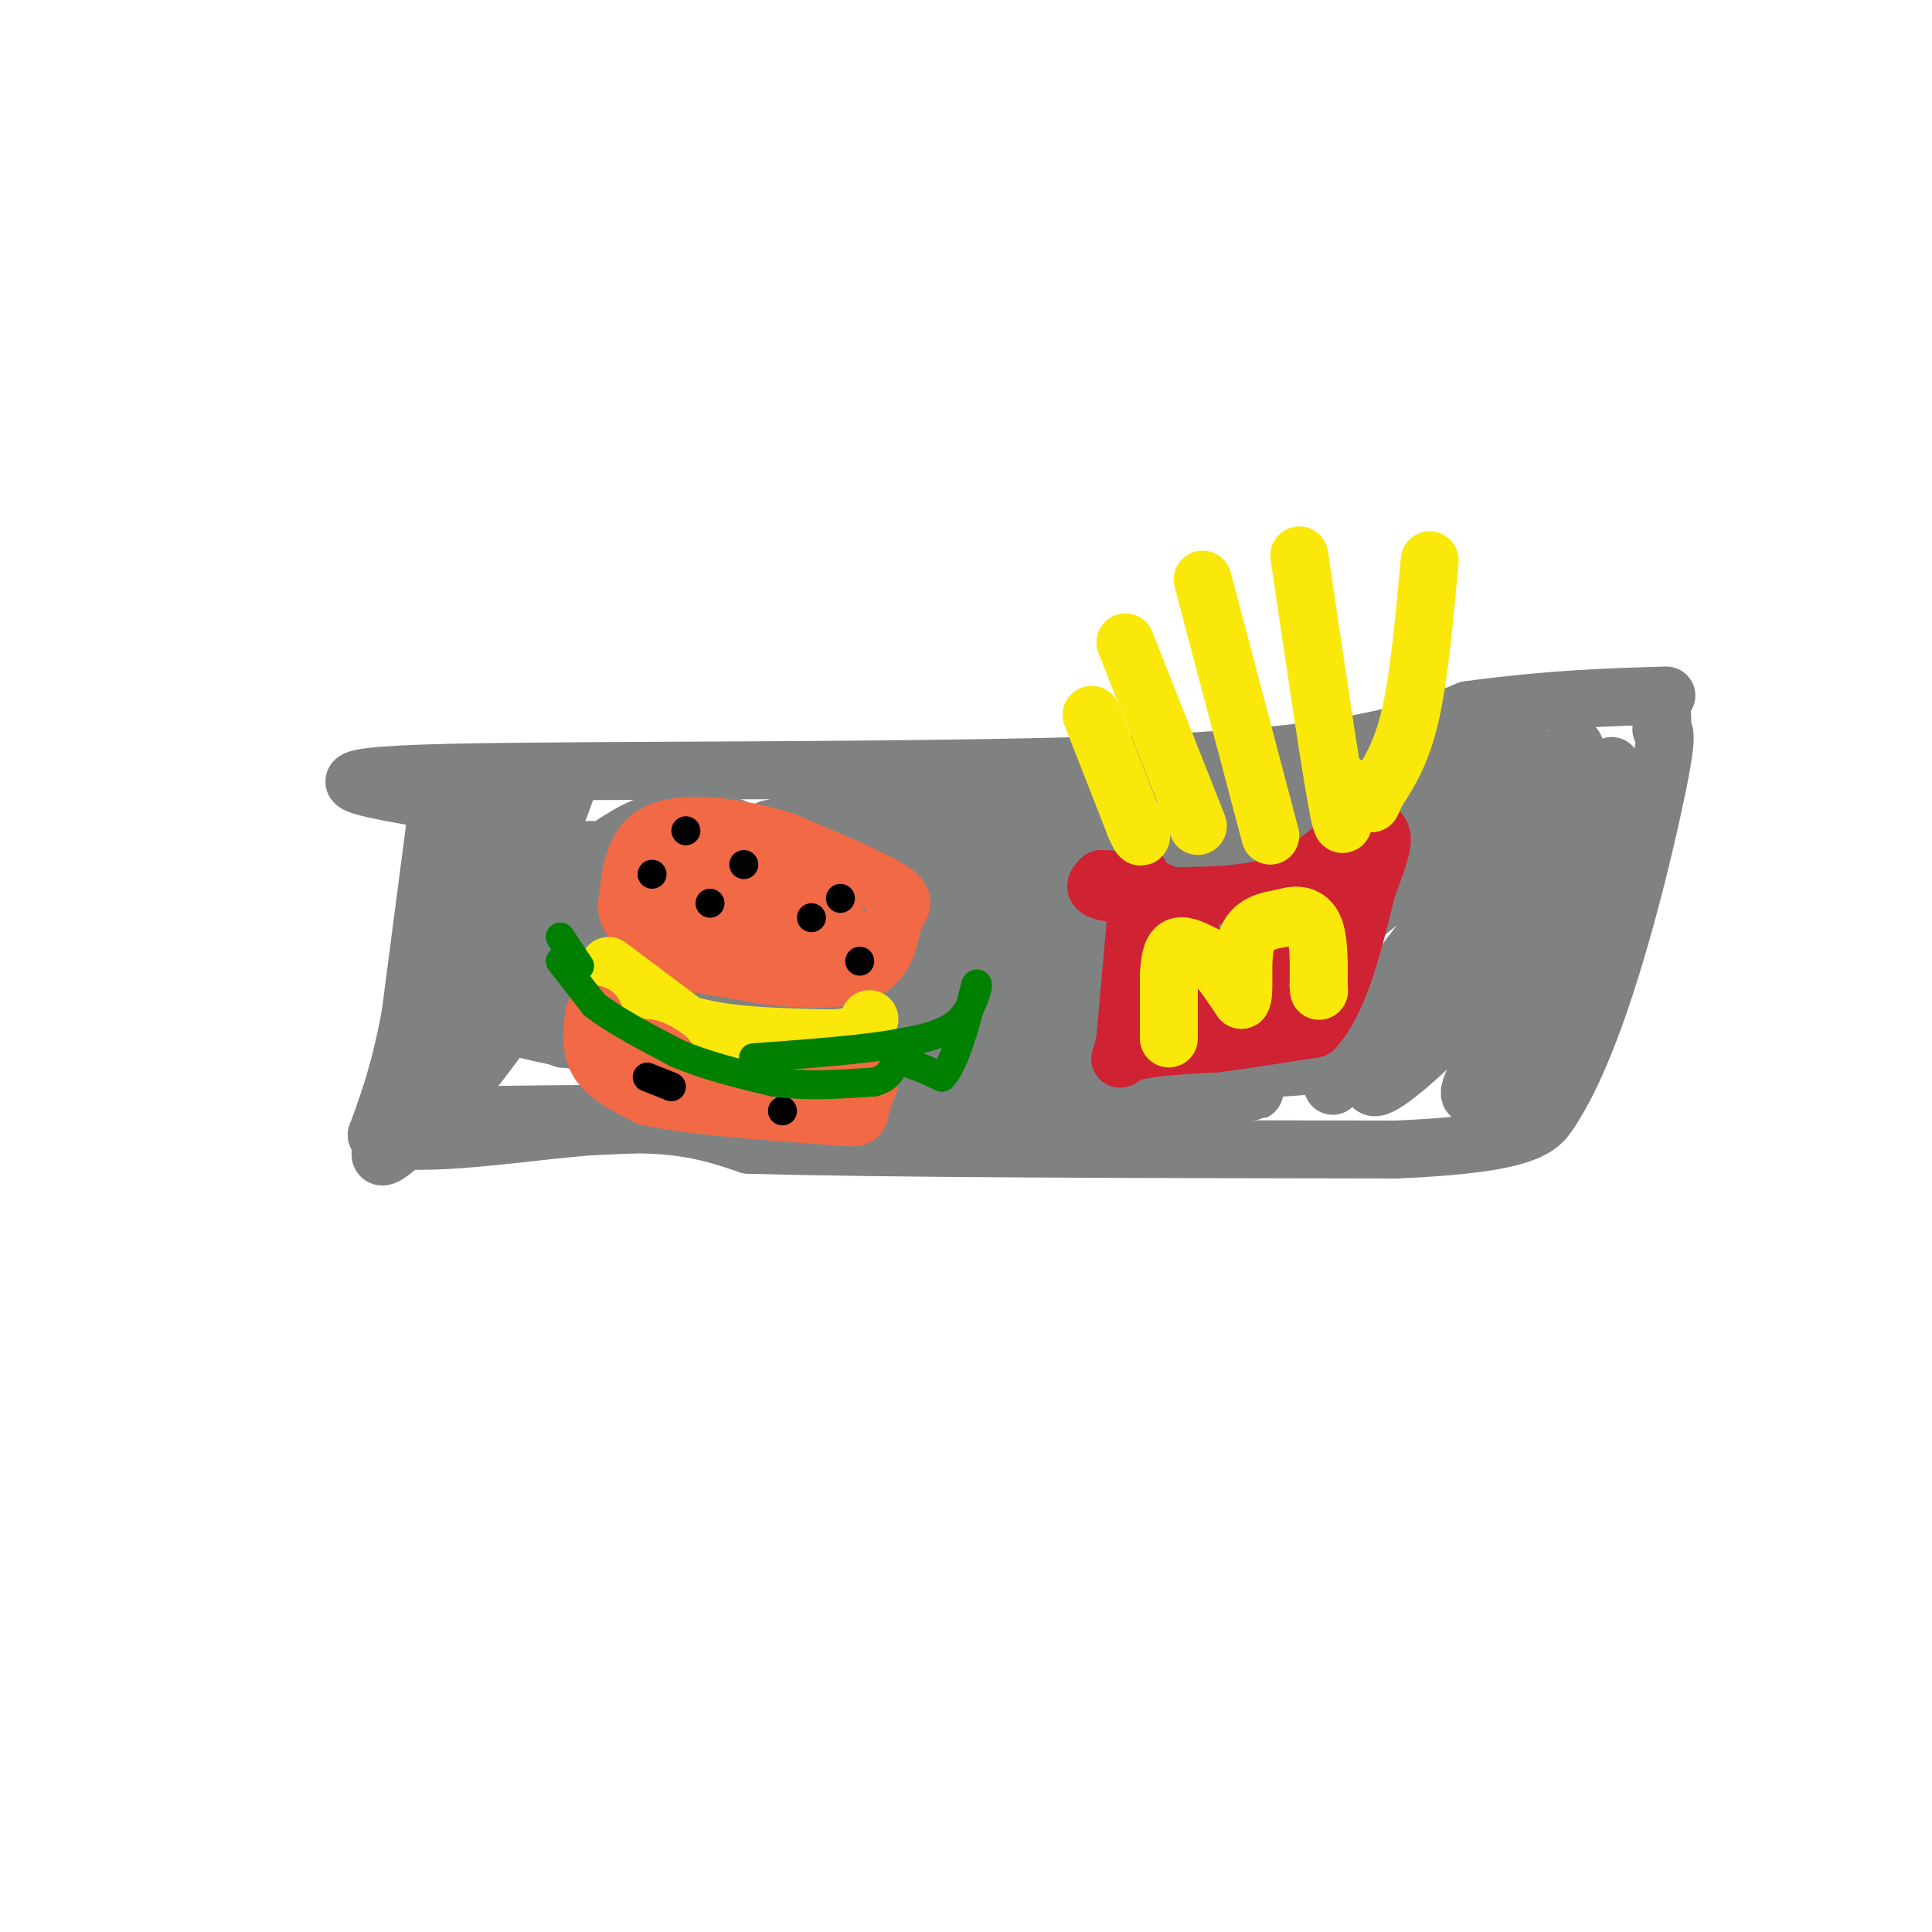 <svg viewBox='0 0 400 400' version='1.1' xmlns='http://www.w3.org/2000/svg' xmlns:xlink='http://www.w3.org/1999/xlink'><g fill='none' stroke='#808282' stroke-width='12' stroke-linecap='round' stroke-linejoin='round'><path d='M91,164c0.000,0.000 -6.000,46.000 -6,46'/><path d='M85,210c-2.167,11.833 -4.583,18.417 -7,25'/><path d='M78,235c8.022,3.267 31.578,-1.067 47,-2c15.422,-0.933 22.711,1.533 30,4'/><path d='M155,237c27.333,0.833 80.667,0.917 134,1'/><path d='M289,238c27.667,-1.167 29.833,-4.583 32,-8'/><path d='M321,230c9.556,-14.267 17.444,-45.933 21,-62c3.556,-16.067 2.778,-16.533 2,-17'/><path d='M344,151c0.333,-3.167 0.167,-2.583 0,-2'/><path d='M86,165c-11.956,-2.133 -23.911,-4.267 7,-5c30.911,-0.733 104.689,-0.067 147,-2c42.311,-1.933 53.156,-6.467 64,-11'/><path d='M304,147c17.500,-2.333 29.250,-2.667 41,-3'/><path d='M108,165c-4.583,14.333 -9.167,28.667 -11,32c-1.833,3.333 -0.917,-4.333 0,-12'/><path d='M97,185c0.500,-6.629 1.749,-17.202 3,-17c1.251,0.202 2.504,11.178 -2,26c-4.504,14.822 -14.764,33.488 -18,41c-3.236,7.512 0.552,3.869 4,1c3.448,-2.869 6.557,-4.962 13,-13c6.443,-8.038 16.222,-22.019 26,-36'/><path d='M123,187c-2.469,4.080 -21.641,32.279 -23,27c-1.359,-5.279 15.096,-44.037 17,-50c1.904,-5.963 -10.742,20.868 -14,30c-3.258,9.132 2.871,0.566 9,-8'/><path d='M112,186c6.185,-5.032 17.149,-13.614 22,-15c4.851,-1.386 3.589,4.422 -3,17c-6.589,12.578 -18.505,31.925 -13,26c5.505,-5.925 28.430,-37.121 33,-42c4.570,-4.879 -9.215,16.561 -23,38'/><path d='M128,210c6.227,-5.320 33.294,-37.620 39,-43c5.706,-5.380 -9.948,16.159 -21,29c-11.052,12.841 -17.500,16.982 -18,15c-0.500,-1.982 4.948,-10.088 18,-20c13.052,-9.912 33.706,-21.630 38,-20c4.294,1.630 -7.773,16.609 -16,26c-8.227,9.391 -12.613,13.196 -17,17'/><path d='M151,214c-4.655,5.195 -7.791,9.681 -9,10c-1.209,0.319 -0.490,-3.530 15,-17c15.490,-13.470 45.750,-36.562 48,-33c2.250,3.562 -23.510,33.780 -33,43c-9.490,9.220 -2.709,-2.556 1,-9c3.709,-6.444 4.345,-7.555 10,-14c5.655,-6.445 16.327,-18.222 27,-30'/><path d='M210,164c-11.729,7.911 -54.552,42.689 -69,51c-14.448,8.311 -0.522,-9.844 12,-24c12.522,-14.156 23.641,-24.311 22,-21c-1.641,3.311 -16.040,20.089 -26,30c-9.960,9.911 -15.480,12.956 -21,16'/><path d='M128,216c-1.692,1.183 4.577,-3.861 24,-15c19.423,-11.139 52.000,-28.374 54,-23c2.000,5.374 -26.577,33.358 -22,32c4.577,-1.358 42.309,-32.058 53,-38c10.691,-5.942 -5.660,12.874 -17,25c-11.340,12.126 -17.670,17.563 -24,23'/><path d='M196,220c-5.589,5.416 -7.562,7.457 -8,6c-0.438,-1.457 0.660,-6.413 16,-19c15.340,-12.587 44.923,-32.804 43,-30c-1.923,2.804 -35.350,28.628 -47,35c-11.650,6.372 -1.521,-6.707 7,-18c8.521,-11.293 15.435,-20.798 17,-23c1.565,-2.202 -2.217,2.899 -6,8'/><path d='M218,179c-11.553,10.992 -37.437,34.472 -25,28c12.437,-6.472 63.195,-42.896 70,-43c6.805,-0.104 -30.341,36.113 -34,43c-3.659,6.887 26.171,-15.557 56,-38'/><path d='M285,169c-4.256,4.328 -42.895,34.148 -56,43c-13.105,8.852 -0.677,-3.264 4,-9c4.677,-5.736 1.601,-5.092 15,-14c13.399,-8.908 43.272,-27.367 53,-31c9.728,-3.633 -0.689,7.560 -16,21c-15.311,13.440 -35.518,29.126 -42,34c-6.482,4.874 0.759,-1.063 8,-7'/><path d='M251,206c1.576,-2.703 1.515,-5.959 12,-14c10.485,-8.041 31.517,-20.867 43,-30c11.483,-9.133 13.418,-14.572 -3,0c-16.418,14.572 -51.190,49.154 -46,47c5.190,-2.154 50.340,-41.044 62,-48c11.660,-6.956 -10.170,18.022 -32,43'/><path d='M287,204c-8.660,11.632 -14.311,19.211 -2,3c12.311,-16.211 42.584,-56.211 41,-52c-1.584,4.211 -35.024,52.632 -41,66c-5.976,13.368 15.512,-8.316 37,-30'/><path d='M322,191c1.354,3.068 -13.760,25.738 -17,33c-3.240,7.262 5.394,-0.883 13,-9c7.606,-8.117 14.183,-16.207 17,-22c2.817,-5.793 1.874,-9.291 -4,0c-5.874,9.291 -16.678,31.369 -19,34c-2.322,2.631 3.839,-14.184 10,-31'/><path d='M322,196c3.003,-10.258 5.509,-20.405 8,-28c2.491,-7.595 4.966,-12.640 3,-7c-1.966,5.640 -8.372,21.965 -7,21c1.372,-0.965 10.523,-19.221 10,-20c-0.523,-0.779 -10.721,15.920 -22,29c-11.279,13.080 -23.640,22.540 -36,32'/><path d='M278,223c-5.081,4.486 0.215,-0.297 3,-3c2.785,-2.703 3.059,-3.324 -18,-4c-21.059,-0.676 -63.449,-1.408 -85,0c-21.551,1.408 -22.261,4.955 -22,5c0.261,0.045 1.493,-3.411 15,-6c13.507,-2.589 39.288,-4.311 48,-5c8.712,-0.689 0.356,-0.344 -8,0'/><path d='M211,210c-29.929,-0.798 -100.750,-2.792 -108,0c-7.250,2.792 49.071,10.369 62,15c12.929,4.631 -17.536,6.315 -48,8'/><path d='M117,233c2.810,0.786 33.833,-1.250 29,-2c-4.833,-0.750 -45.524,-0.214 -51,0c-5.476,0.214 24.262,0.107 54,0'/><path d='M149,231c37.044,-1.284 102.653,-4.493 110,-5c7.347,-0.507 -43.567,1.687 -63,2c-19.433,0.313 -7.384,-1.256 -2,-3c5.384,-1.744 4.103,-3.662 17,-4c12.897,-0.338 39.970,0.903 55,0c15.030,-0.903 18.015,-3.952 21,-7'/><path d='M287,214c10.153,-1.104 25.034,-0.365 11,-3c-14.034,-2.635 -56.984,-8.643 -86,-16c-29.016,-7.357 -44.099,-16.062 -50,-20c-5.901,-3.938 -2.620,-3.108 0,-4c2.620,-0.892 4.579,-3.507 17,-5c12.421,-1.493 35.306,-1.863 38,0c2.694,1.863 -14.802,5.961 -34,8c-19.198,2.039 -40.099,2.020 -61,2'/><path d='M122,176c24.765,1.990 117.177,5.964 142,5c24.823,-0.964 -17.944,-6.867 -35,-10c-17.056,-3.133 -8.400,-3.497 2,-4c10.400,-0.503 22.543,-1.144 35,0c12.457,1.144 25.229,4.072 38,7'/><path d='M304,174c-10.057,1.217 -54.201,0.759 -67,3c-12.799,2.241 5.746,7.180 12,14c6.254,6.820 0.215,15.520 0,19c-0.215,3.480 5.392,1.740 11,0'/></g>
<g fill='none' stroke='#cf2233' stroke-width='12' stroke-linecap='round' stroke-linejoin='round'><path d='M236,181c0.000,0.000 -3.000,34.000 -3,34'/><path d='M233,215c-1.044,6.044 -2.156,4.156 1,3c3.156,-1.156 10.578,-1.578 18,-2'/><path d='M252,216c6.333,-0.833 13.167,-1.917 20,-3'/><path d='M272,213c5.167,-5.333 8.083,-17.167 11,-29'/><path d='M283,184c2.556,-6.867 3.444,-9.533 3,-11c-0.444,-1.467 -2.222,-1.733 -4,-2'/><path d='M282,171c-2.933,1.733 -8.267,7.067 -13,10c-4.733,2.933 -8.867,3.467 -13,4'/><path d='M256,185c-7.444,0.756 -19.556,0.644 -25,0c-5.444,-0.644 -4.222,-1.822 -3,-3'/><path d='M228,182c3.048,-0.036 12.167,1.375 16,5c3.833,3.625 2.381,9.464 1,13c-1.381,3.536 -2.690,4.768 -4,6'/><path d='M241,206c-0.976,1.690 -1.417,2.917 0,3c1.417,0.083 4.690,-0.976 9,-5c4.310,-4.024 9.655,-11.012 15,-18'/><path d='M265,186c3.036,-0.179 3.125,8.375 1,14c-2.125,5.625 -6.464,8.321 -7,9c-0.536,0.679 2.732,-0.661 6,-2'/><path d='M265,207c2.578,-1.511 6.022,-4.289 8,-8c1.978,-3.711 2.489,-8.356 3,-13'/><path d='M276,186c-0.500,1.167 -3.250,10.583 -6,20'/></g>
<g fill='none' stroke='#fae80b' stroke-width='12' stroke-linecap='round' stroke-linejoin='round'><path d='M242,215c0.000,0.000 0.000,-13.000 0,-13'/><path d='M242,202c0.178,-3.444 0.622,-5.556 2,-6c1.378,-0.444 3.689,0.778 6,2'/><path d='M250,198c2.167,1.833 4.583,5.417 7,9'/><path d='M257,207c0.956,-1.044 -0.156,-8.156 1,-12c1.156,-3.844 4.578,-4.422 8,-5'/><path d='M266,190c2.533,-0.867 4.867,-0.533 6,2c1.133,2.533 1.067,7.267 1,12'/><path d='M273,204c0.167,2.000 0.083,1.000 0,0'/><path d='M226,148c0.000,0.000 9.000,23.000 9,23'/><path d='M235,171c1.667,3.833 1.333,1.917 1,0'/><path d='M233,133c0.000,0.000 15.000,38.000 15,38'/><path d='M249,120c0.000,0.000 14.000,53.000 14,53'/><path d='M269,115c3.250,22.083 6.500,44.167 8,52c1.500,7.833 1.250,1.417 1,-5'/><path d='M296,116c-1.083,12.000 -2.167,24.000 -4,32c-1.833,8.000 -4.417,12.000 -7,16'/><path d='M285,164c-1.333,3.000 -1.167,2.500 -1,2'/></g>
<g fill='none' stroke='#f26946' stroke-width='12' stroke-linecap='round' stroke-linejoin='round'><path d='M136,198c0.000,0.000 23.000,4.000 23,4'/><path d='M159,202c7.756,0.889 15.644,1.111 20,-1c4.356,-2.111 5.178,-6.556 6,-11'/><path d='M185,190c1.689,-2.600 2.911,-3.600 -1,-6c-3.911,-2.400 -12.956,-6.200 -22,-10'/><path d='M162,174c-8.667,-2.622 -19.333,-4.178 -25,-2c-5.667,2.178 -6.333,8.089 -7,14'/><path d='M130,186c-0.809,3.142 0.670,3.997 2,6c1.330,2.003 2.512,5.155 10,7c7.488,1.845 21.282,2.384 28,2c6.718,-0.384 6.359,-1.692 6,-3'/><path d='M176,198c0.798,-1.524 -0.208,-3.833 -2,-6c-1.792,-2.167 -4.369,-4.190 -9,-6c-4.631,-1.810 -11.315,-3.405 -18,-5'/><path d='M147,181c-3.805,-0.640 -4.319,0.262 -5,2c-0.681,1.738 -1.530,4.314 -2,6c-0.470,1.686 -0.563,2.482 3,3c3.563,0.518 10.781,0.759 18,1'/><path d='M161,193c3.500,0.333 3.250,0.667 3,1'/></g>
<g fill='none' stroke='#fae80b' stroke-width='12' stroke-linecap='round' stroke-linejoin='round'><path d='M126,200c0.000,0.000 16.000,12.000 16,12'/><path d='M142,212c7.667,2.500 18.833,2.750 30,3'/><path d='M172,215c6.333,-0.167 7.167,-2.083 8,-4'/></g>
<g fill='none' stroke='#f26946' stroke-width='12' stroke-linecap='round' stroke-linejoin='round'><path d='M123,210c-0.417,3.583 -0.833,7.167 1,10c1.833,2.833 5.917,4.917 10,7'/><path d='M134,227c7.833,1.833 22.417,2.917 37,4'/><path d='M171,231c7.222,0.667 6.778,0.333 7,-1c0.222,-1.333 1.111,-3.667 2,-6'/><path d='M180,224c-3.067,-0.133 -11.733,2.533 -20,3c-8.267,0.467 -16.133,-1.267 -24,-3'/><path d='M136,224c-5.244,-1.756 -6.356,-4.644 -6,-6c0.356,-1.356 2.178,-1.178 4,-1'/><path d='M134,217c1.333,0.167 2.667,1.083 4,2'/></g>
<g fill='none' stroke='#000000' stroke-width='6' stroke-linecap='round' stroke-linejoin='round'><path d='M142,172c0.000,0.000 0.000,0.000 0,0'/><path d='M135,181c0.000,0.000 0.000,0.000 0,0'/><path d='M147,187c0.000,0.000 0.000,0.000 0,0'/><path d='M168,190c0.000,0.000 0.000,0.000 0,0'/><path d='M154,179c0.000,0.000 0.000,0.000 0,0'/><path d='M174,186c0.000,0.000 0.000,0.000 0,0'/><path d='M178,199c0.000,0.000 0.000,0.000 0,0'/><path d='M134,223c0.000,0.000 5.000,2.000 5,2'/><path d='M162,230c0.000,0.000 0.000,0.000 0,0'/></g>
<g fill='none' stroke='#008000' stroke-width='6' stroke-linecap='round' stroke-linejoin='round'><path d='M116,199c0.000,0.000 7.000,9.000 7,9'/><path d='M123,208c4.000,3.167 10.500,6.583 17,10'/><path d='M140,218c6.167,2.667 13.083,4.333 20,6'/><path d='M160,224c6.833,1.000 13.917,0.500 21,0'/><path d='M181,224c3.978,-1.022 3.422,-3.578 5,-4c1.578,-0.422 5.289,1.289 9,3'/><path d='M195,223c2.667,-2.667 4.833,-10.833 7,-19'/><path d='M202,204c1.000,-1.622 0.000,3.822 -3,7c-3.000,3.178 -8.000,4.089 -13,5'/><path d='M186,216c-7.167,1.333 -18.583,2.167 -30,3'/><path d='M120,200c0.000,0.000 -4.000,-6.000 -4,-6'/></g>
</svg>